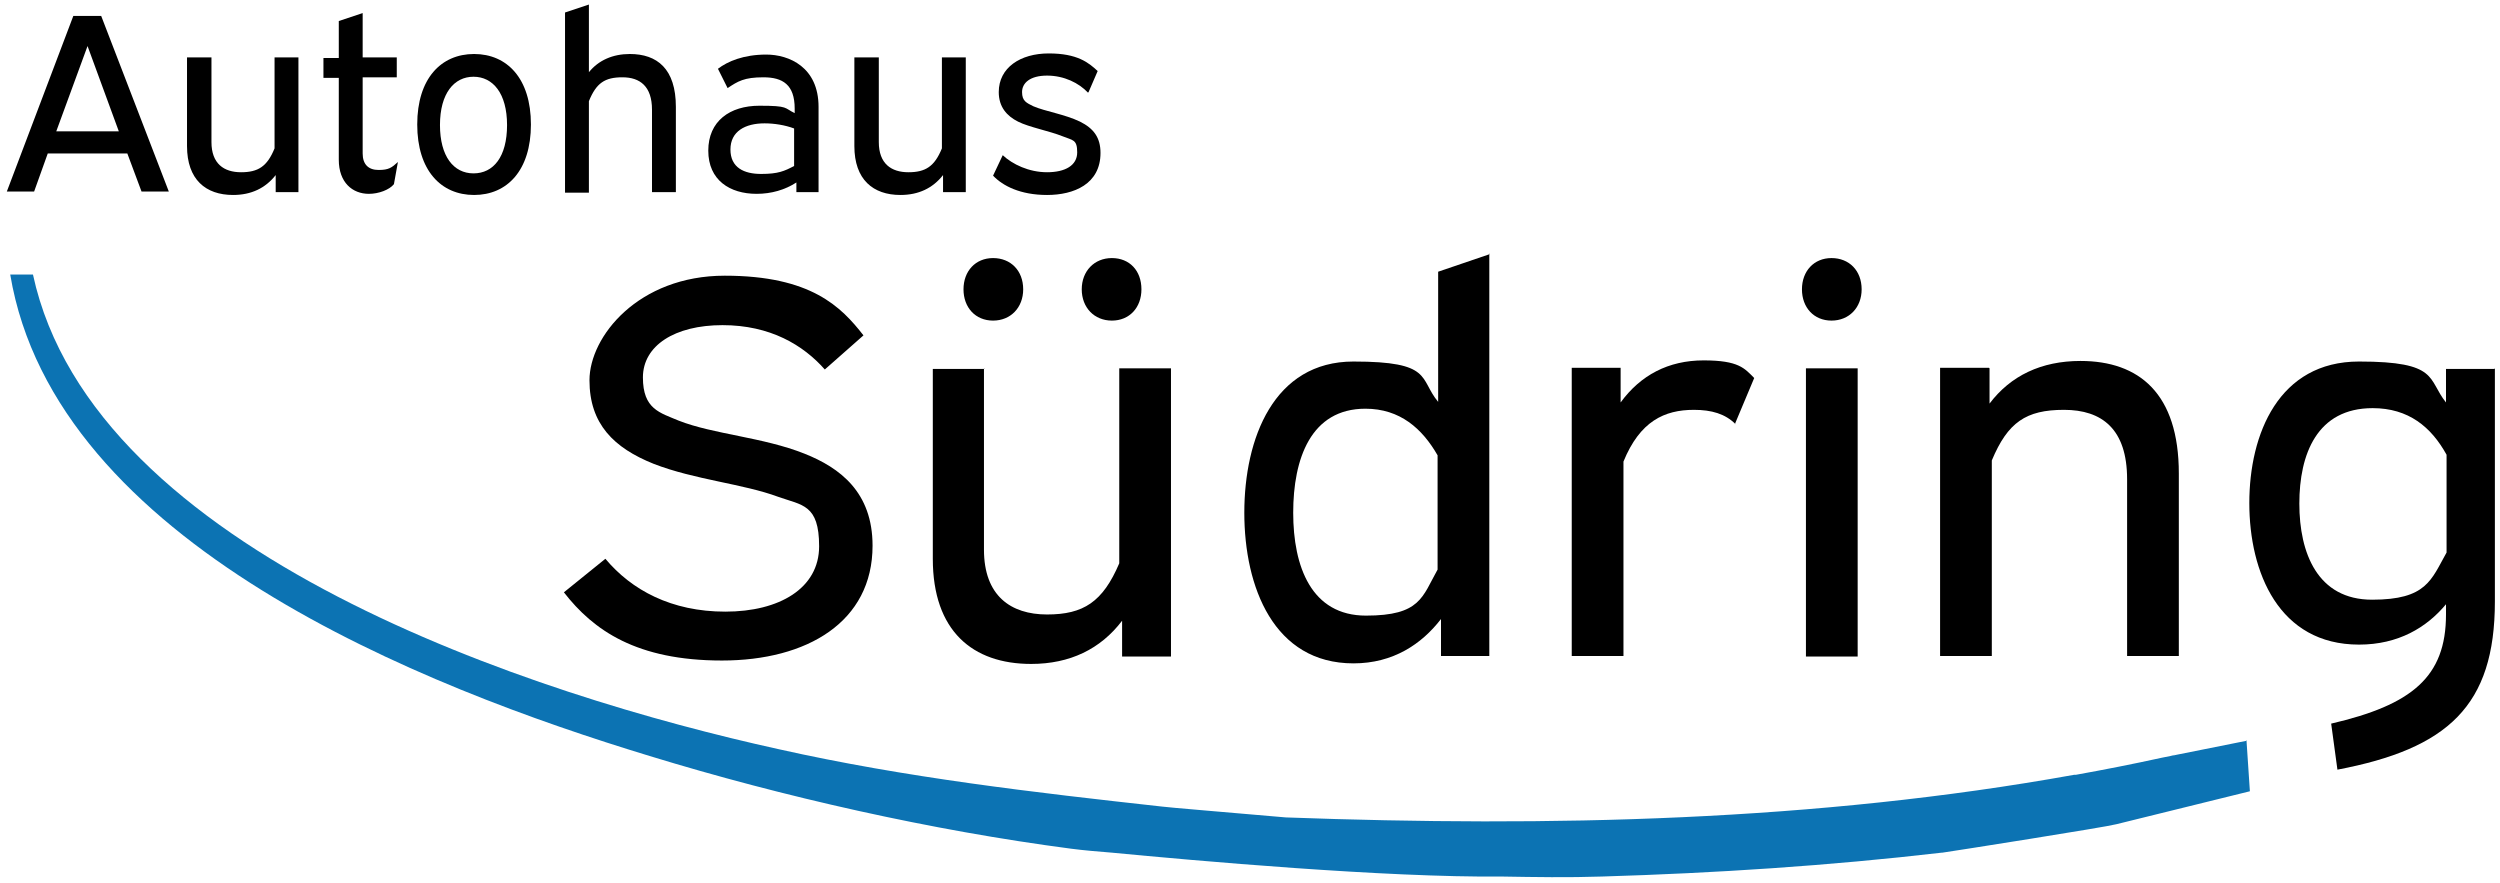 <?xml version="1.0" encoding="UTF-8"?>
<svg id="Ebene_1" xmlns="http://www.w3.org/2000/svg" version="1.1" viewBox="0 0 439.8 155.3">
  <!-- Generator: Adobe Illustrator 29.0.1, SVG Export Plug-In . SVG Version: 2.1.0 Build 192)  -->
  <defs>
    <style>
      .st0 {
        fill: #0c73b3;
      }
    </style>
  </defs>
  <g>
    <path d="M17.8,2.8l11.9,30.9h-4.8l-2.5-6.7h-14l-2.4,6.7H1.2L12.9,2.8h4.9ZM9.9,23.1h11l-5.5-15-5.5,15Z"/>
    <path d="M37.2,10.1v14.9c0,3.8,2.2,5.3,5.2,5.3s4.6-1,5.9-4.2V10.1h4.2v23.7h-4v-3c-1.8,2.3-4.3,3.5-7.5,3.5-4.8,0-8.1-2.7-8.1-8.6v-15.6h4.2Z"/>
    <path d="M59.6,10.1V3.7l4.2-1.4v7.8h6v3.5h-6v13.4c0,1.9,1,2.9,2.8,2.9s2.3-.4,3.4-1.4l-.7,3.9c-.8,1-2.7,1.7-4.4,1.7-2.9,0-5.3-2-5.3-6v-14.4h-2.7v-3.5h2.7Z"/>
    <path d="M93.4,21.9c0,8.1-4.2,12.4-10,12.4s-10-4.3-10-12.4,4.2-12.4,10-12.4,10,4.3,10,12.4ZM77.4,22c0,5.5,2.4,8.5,5.9,8.5s5.9-2.9,5.9-8.5-2.5-8.5-5.9-8.5-5.9,2.9-5.9,8.5Z"/>
    <path d="M103.6.7v12c1.7-2.1,4.2-3.2,7.2-3.2,4.8,0,8.1,2.6,8.1,9.3v15h-4.2v-14.5c0-4.1-2.1-5.7-5.2-5.7s-4.6,1-5.9,4.2v16.1h-4.2V2.2l4.2-1.4Z"/>
    <path d="M126.3,12.1c1.7-1.3,4.5-2.5,8.5-2.5s9.2,2.2,9.2,9.2v15h-3.9v-1.7c-2,1.3-4.4,2-7,2-4.7,0-8.5-2.4-8.5-7.6s3.8-7.9,9-7.9,4.3.4,6.2,1.3v-.8c0-4.2-2.1-5.5-5.5-5.5s-4.5.7-6.3,1.9l-1.7-3.4ZM139.7,29.2v-6.6c-1.6-.6-3.5-.9-5.2-.9-3.4,0-6,1.4-6,4.6s2.4,4.3,5.4,4.3,4.1-.5,5.8-1.4Z"/>
    <path d="M154.6,10.1v14.9c0,3.8,2.2,5.3,5.2,5.3s4.6-1,5.9-4.2V10.1h4.2v23.7h-4v-3c-1.8,2.3-4.3,3.5-7.5,3.5-4.8,0-8.1-2.7-8.1-8.6v-15.6h4.2Z"/>
    <path d="M191.4,16.3c-1.6-1.7-4.2-3-7.2-3s-4.4,1.3-4.4,2.9.8,1.9,2,2.5c2.1.9,5.5,1.4,8.2,2.7,2.4,1.2,3.6,2.8,3.6,5.5,0,5.5-4.7,7.4-9.4,7.4s-7.8-1.6-9.5-3.4l1.7-3.6c1.7,1.6,4.6,3,7.8,3s5.3-1.2,5.3-3.5-.8-2.1-2.5-2.8c-2.5-1-5.9-1.6-7.9-2.6s-3.4-2.6-3.4-5.2c0-4.3,3.8-6.8,8.8-6.8s7,1.6,8.6,3.1l-1.6,3.7Z"/>
  </g>
  <g>
    <path d="M106.5,98.3c4.6,5.5,11.6,9.3,21.1,9.3s16.5-4.1,16.5-11.5-3-7.2-7.2-8.7c-6.2-2.3-14.7-3-21.9-5.8-7-2.8-11.3-7-11.3-14.7s8.6-18.4,23.8-18.4,20.5,5.5,24.4,10.5l-6.8,6c-3.8-4.3-9.6-7.8-18-7.8s-14,3.6-14,9.2,3,6.2,6.3,7.6c6.1,2.4,14.8,2.9,22.1,5.8,6.3,2.5,12,6.8,12,16.2,0,13.4-11.5,20.2-26.5,20.2s-22.6-5.3-27.8-12l7.3-5.9Z"/>
    <path d="M173.1,64.8v31.9c0,8.1,4.7,11.4,11.1,11.4s9.8-2.2,12.7-9v-34.3h9.1v50.7h-8.6v-6.3c-3.8,5-9.2,7.6-16,7.6-10.3,0-17.3-5.8-17.3-18.5v-33.4h9.1ZM180,50.9c0,3.2-2.2,5.5-5.3,5.5s-5.2-2.3-5.2-5.5,2.1-5.5,5.2-5.5,5.3,2.2,5.3,5.5ZM200.8,50.9c0,3.2-2.1,5.5-5.2,5.5s-5.3-2.3-5.3-5.5,2.2-5.5,5.3-5.5,5.2,2.2,5.2,5.5Z"/>
    <path d="M262,44.6v70.8h-8.5v-6.5c-3.4,4.4-8.4,7.8-15.4,7.8-14,0-19.2-13.4-19.2-26.5s5.2-26.6,19.2-26.6,11.5,3,14.9,7.1v-22.9l9.1-3.1ZM252.9,100.1v-20c-2.7-4.7-6.6-8.2-12.7-8.2-9.6,0-12.7,8.8-12.7,18.3s3.2,18.1,12.8,18.1,9.9-3.3,12.6-8.1Z"/>
    <path d="M305.3,74.6c-1.8-1.8-4.2-2.5-7.3-2.5-5.2,0-9.5,2-12.4,9.1v34.2h-9.1v-50.7h8.6v6.1c3.5-4.8,8.4-7.4,14.6-7.4s7.2,1.4,8.9,3.1l-3.4,8.1Z"/>
    <path d="M327.5,50.9c0,3.2-2.2,5.5-5.3,5.5s-5.2-2.3-5.2-5.5,2.1-5.5,5.2-5.5,5.3,2.2,5.3,5.5ZM326.8,64.8v50.7h-9.1v-50.7h9.1Z"/>
    <path d="M350,64.8v6.2c3.7-4.9,9.1-7.5,16-7.5,10.3,0,17.3,5.7,17.3,19.8v32.1h-9.1v-31.1c0-8.8-4.4-12.2-11.1-12.2s-9.9,2.2-12.7,8.9v34.4h-9.1v-50.7h8.6Z"/>
    <path d="M438.9,64.8v41c0,18.4-8.3,25.9-27.7,29.6l-1.1-8.1c14.2-3.3,20.2-8.2,20.2-19.2v-1.8c-3.4,4.1-8.4,7.1-15.3,7.1-14.1,0-19.3-12.7-19.3-24.9s5.2-24.9,19.3-24.9,12,3.1,15.3,7.2v-5.9h8.5ZM430.4,97.1v-17.1c-2.7-4.9-6.7-8.2-13-8.2-9.8,0-12.9,8.1-12.9,16.8s3.2,16.9,12.8,16.9,10.4-3.5,13.1-8.3Z"/>
  </g>
  <path class="st0" d="M382.6,132.8c-.3,0-.5.1-.8.2,0,0,0,0,0,0l.8-.2Z"/>
  <path class="st0" d="M395.3,130.3l-15,3c-5,1.1-10.1,2.1-15.1,3h-.3c0,0,0,0,0,0-45.5,8.2-92.2,9.2-138.7,7.5-9.2-.8-21.2-1.8-21.7-1.9-22.6-2.5-45.2-5.1-67.5-10.1C94.3,122.4,16.4,97.4,5.8,48.3H1.8c7.9,47.3,72.7,72.6,112.5,84.7,23.5,7.2,49.7,13.1,74.1,16.3,2.3.3,4.7.5,7.2.7,14.6,1.4,48.1,4.4,68.6,4.2,5.8.1,11.7.2,17.6,0,20-.6,40-1.9,59.8-4.2h0s0,0,.1,0c2.1-.3,28.8-4.5,30.6-5h0l23.5-5.8-.6-9Z"/>
</svg>